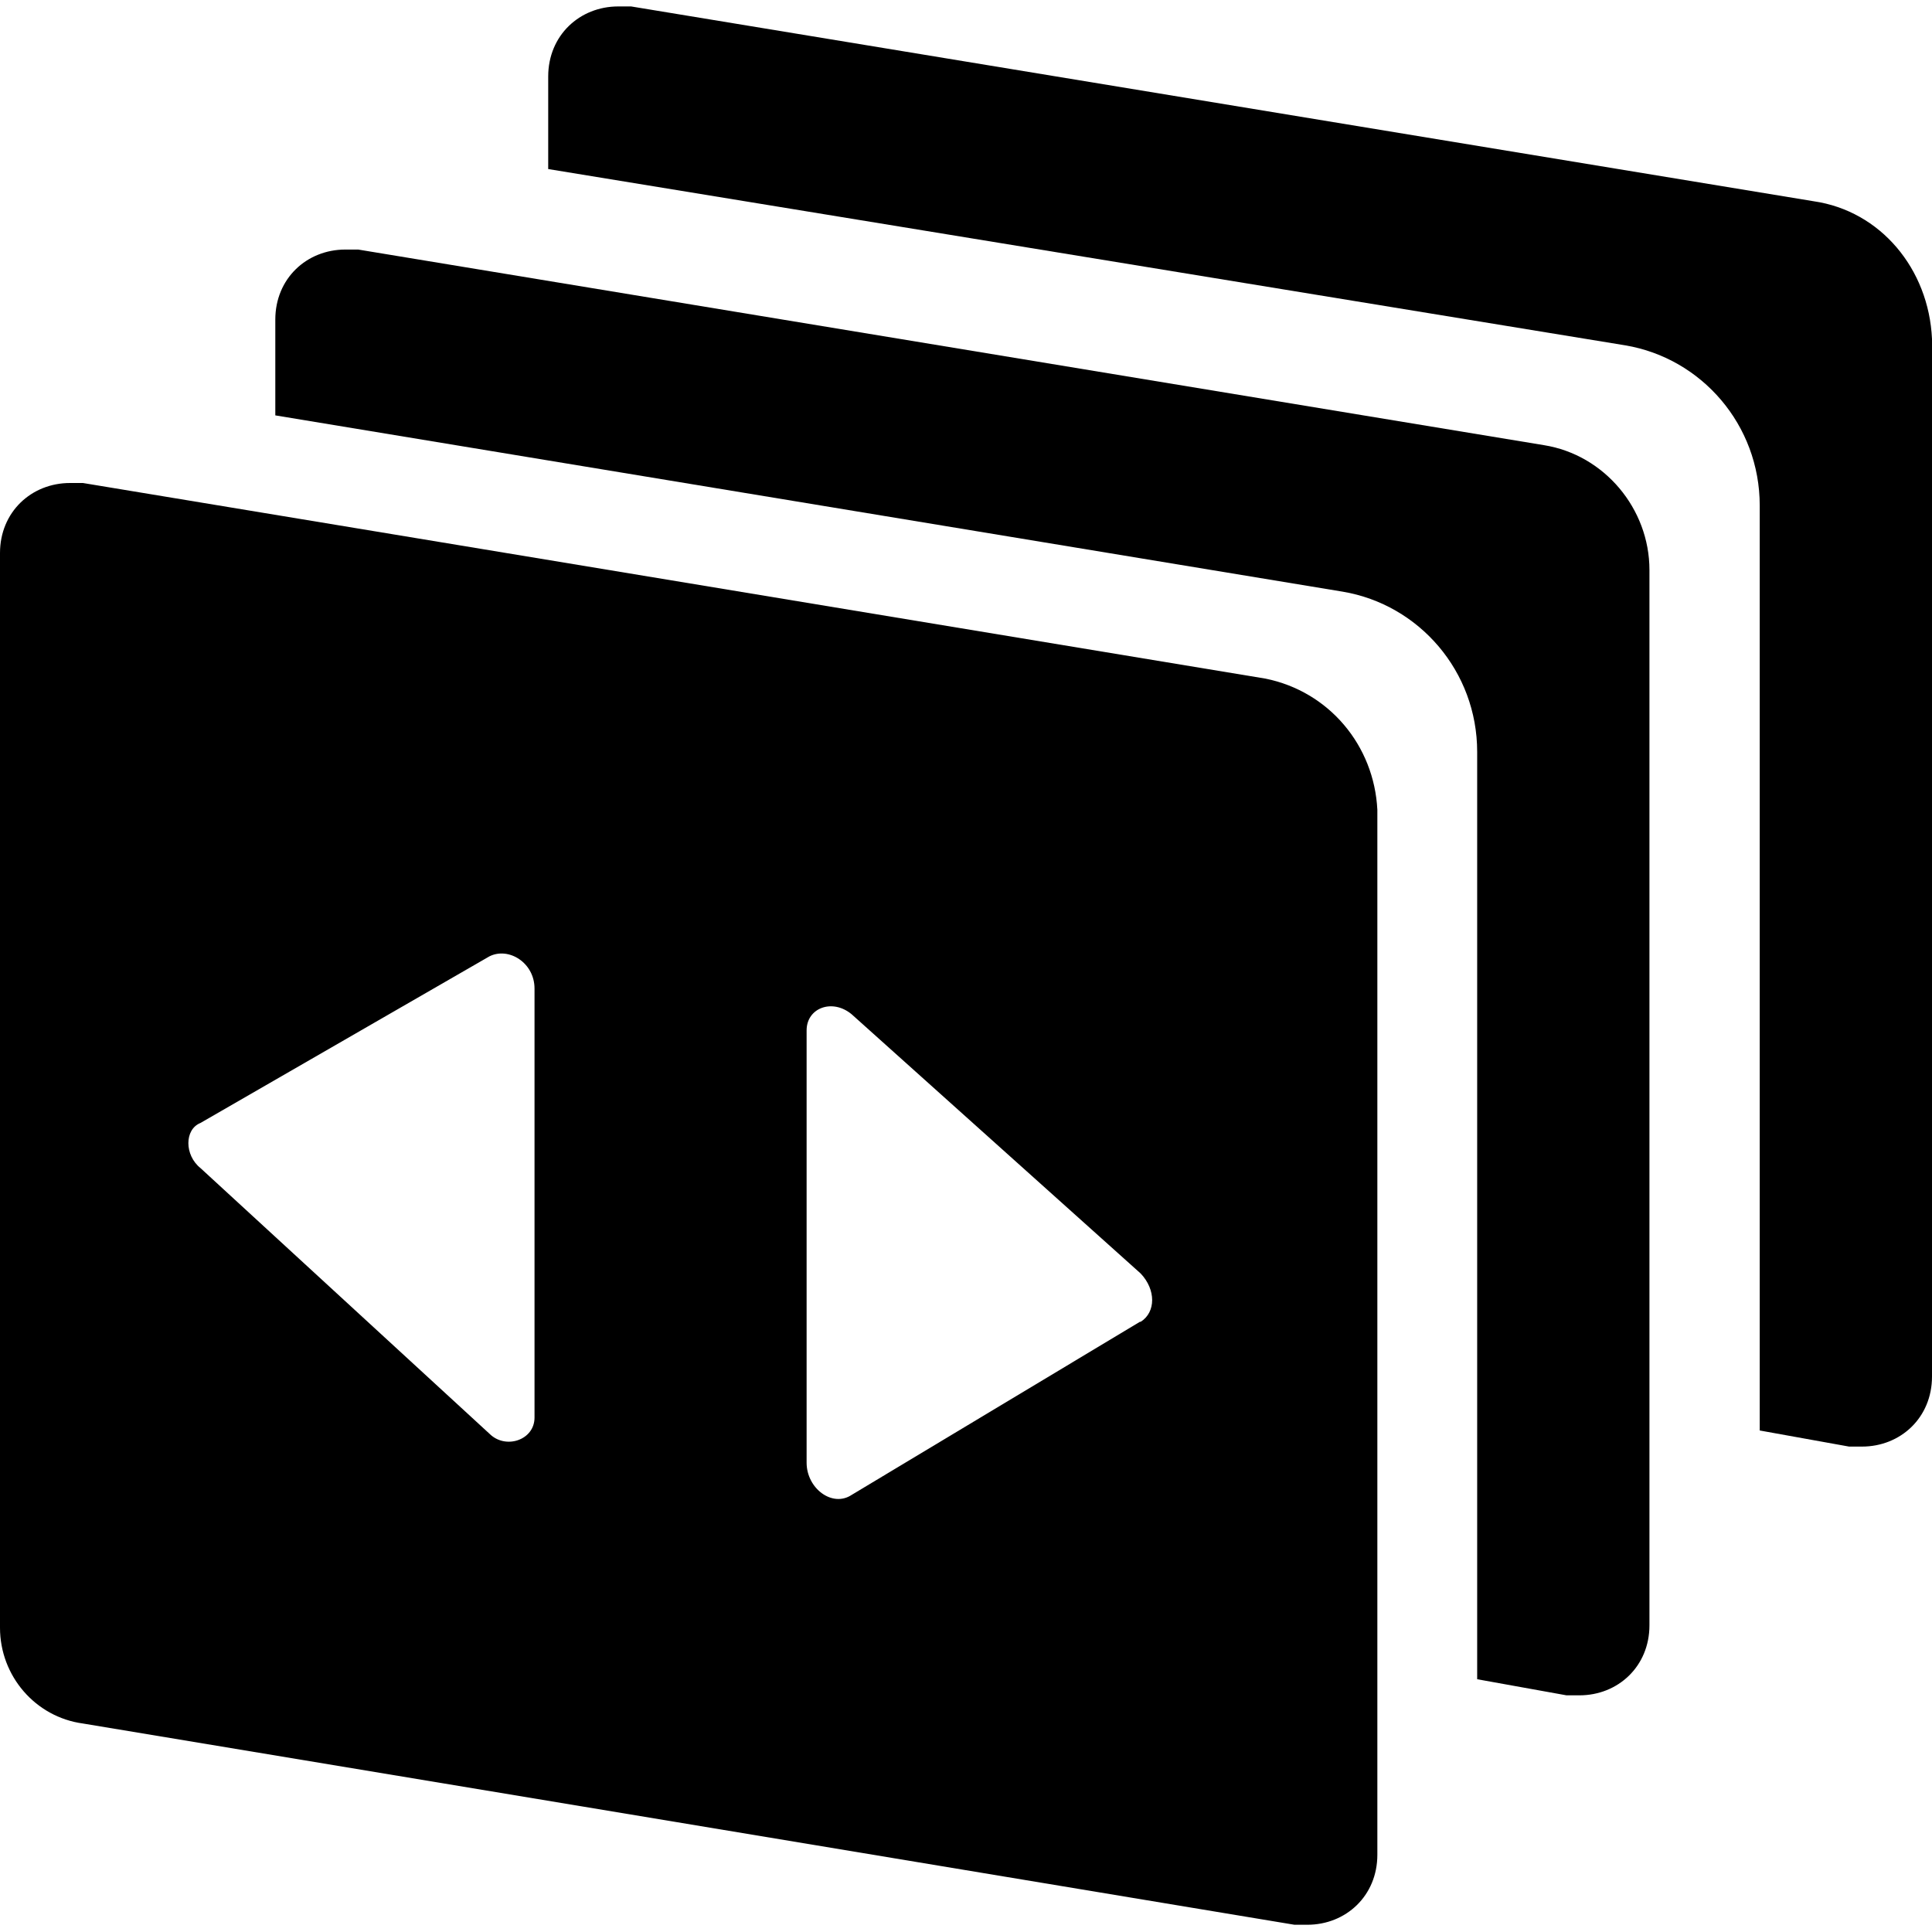 <?xml version="1.0" encoding="UTF-8"?>
<svg xmlns="http://www.w3.org/2000/svg" id="slidesgo" viewBox="0 0 24 24" width="512" height="512"><g id="Group"><path id="Path" d="M22.53,2.5L7.84,.08h-.16c-.48,0-.87,.36-.87,.87v1.15l13.38,2.19c.95,.16,1.67,.99,1.67,1.99v11.49l1.11,.2h.16c.48,0,.87-.36,.87-.87V4.21c-.04-.87-.64-1.59-1.47-1.71Z"/><path id="Path-2" data-name="Path" d="M19.18,5.53L4.45,3.1h-.16c-.48,0-.87,.36-.87,.87v1.19l13.26,2.19c.95,.16,1.67,.99,1.67,1.99v11.52l1.11,.2h.16c.48,0,.87-.36,.87-.87V7.08c0-.76-.56-1.43-1.31-1.55Z"/><path id="Shape" d="M15.72,8.43L1.03,6h-.16c-.48,0-.87,.36-.87,.87v13.35c0,.6,.44,1.11,1.03,1.19l15.05,2.5h.16c.48,0,.87-.36,.87-.87V10.06c-.04-.8-.6-1.47-1.39-1.63ZM6.64,17.61c0,.28-.36,.4-.56,.2l-3.59-3.3c-.2-.16-.2-.48,0-.56l3.59-2.07c.24-.12,.56,.08,.56,.4v5.33Zm7.52-1.19l-3.58,2.15c-.24,.16-.56-.08-.56-.4v-5.37c0-.28,.32-.4,.56-.2l3.59,3.22c.19,.2,.19,.48,0,.6Z"/></g></svg>

